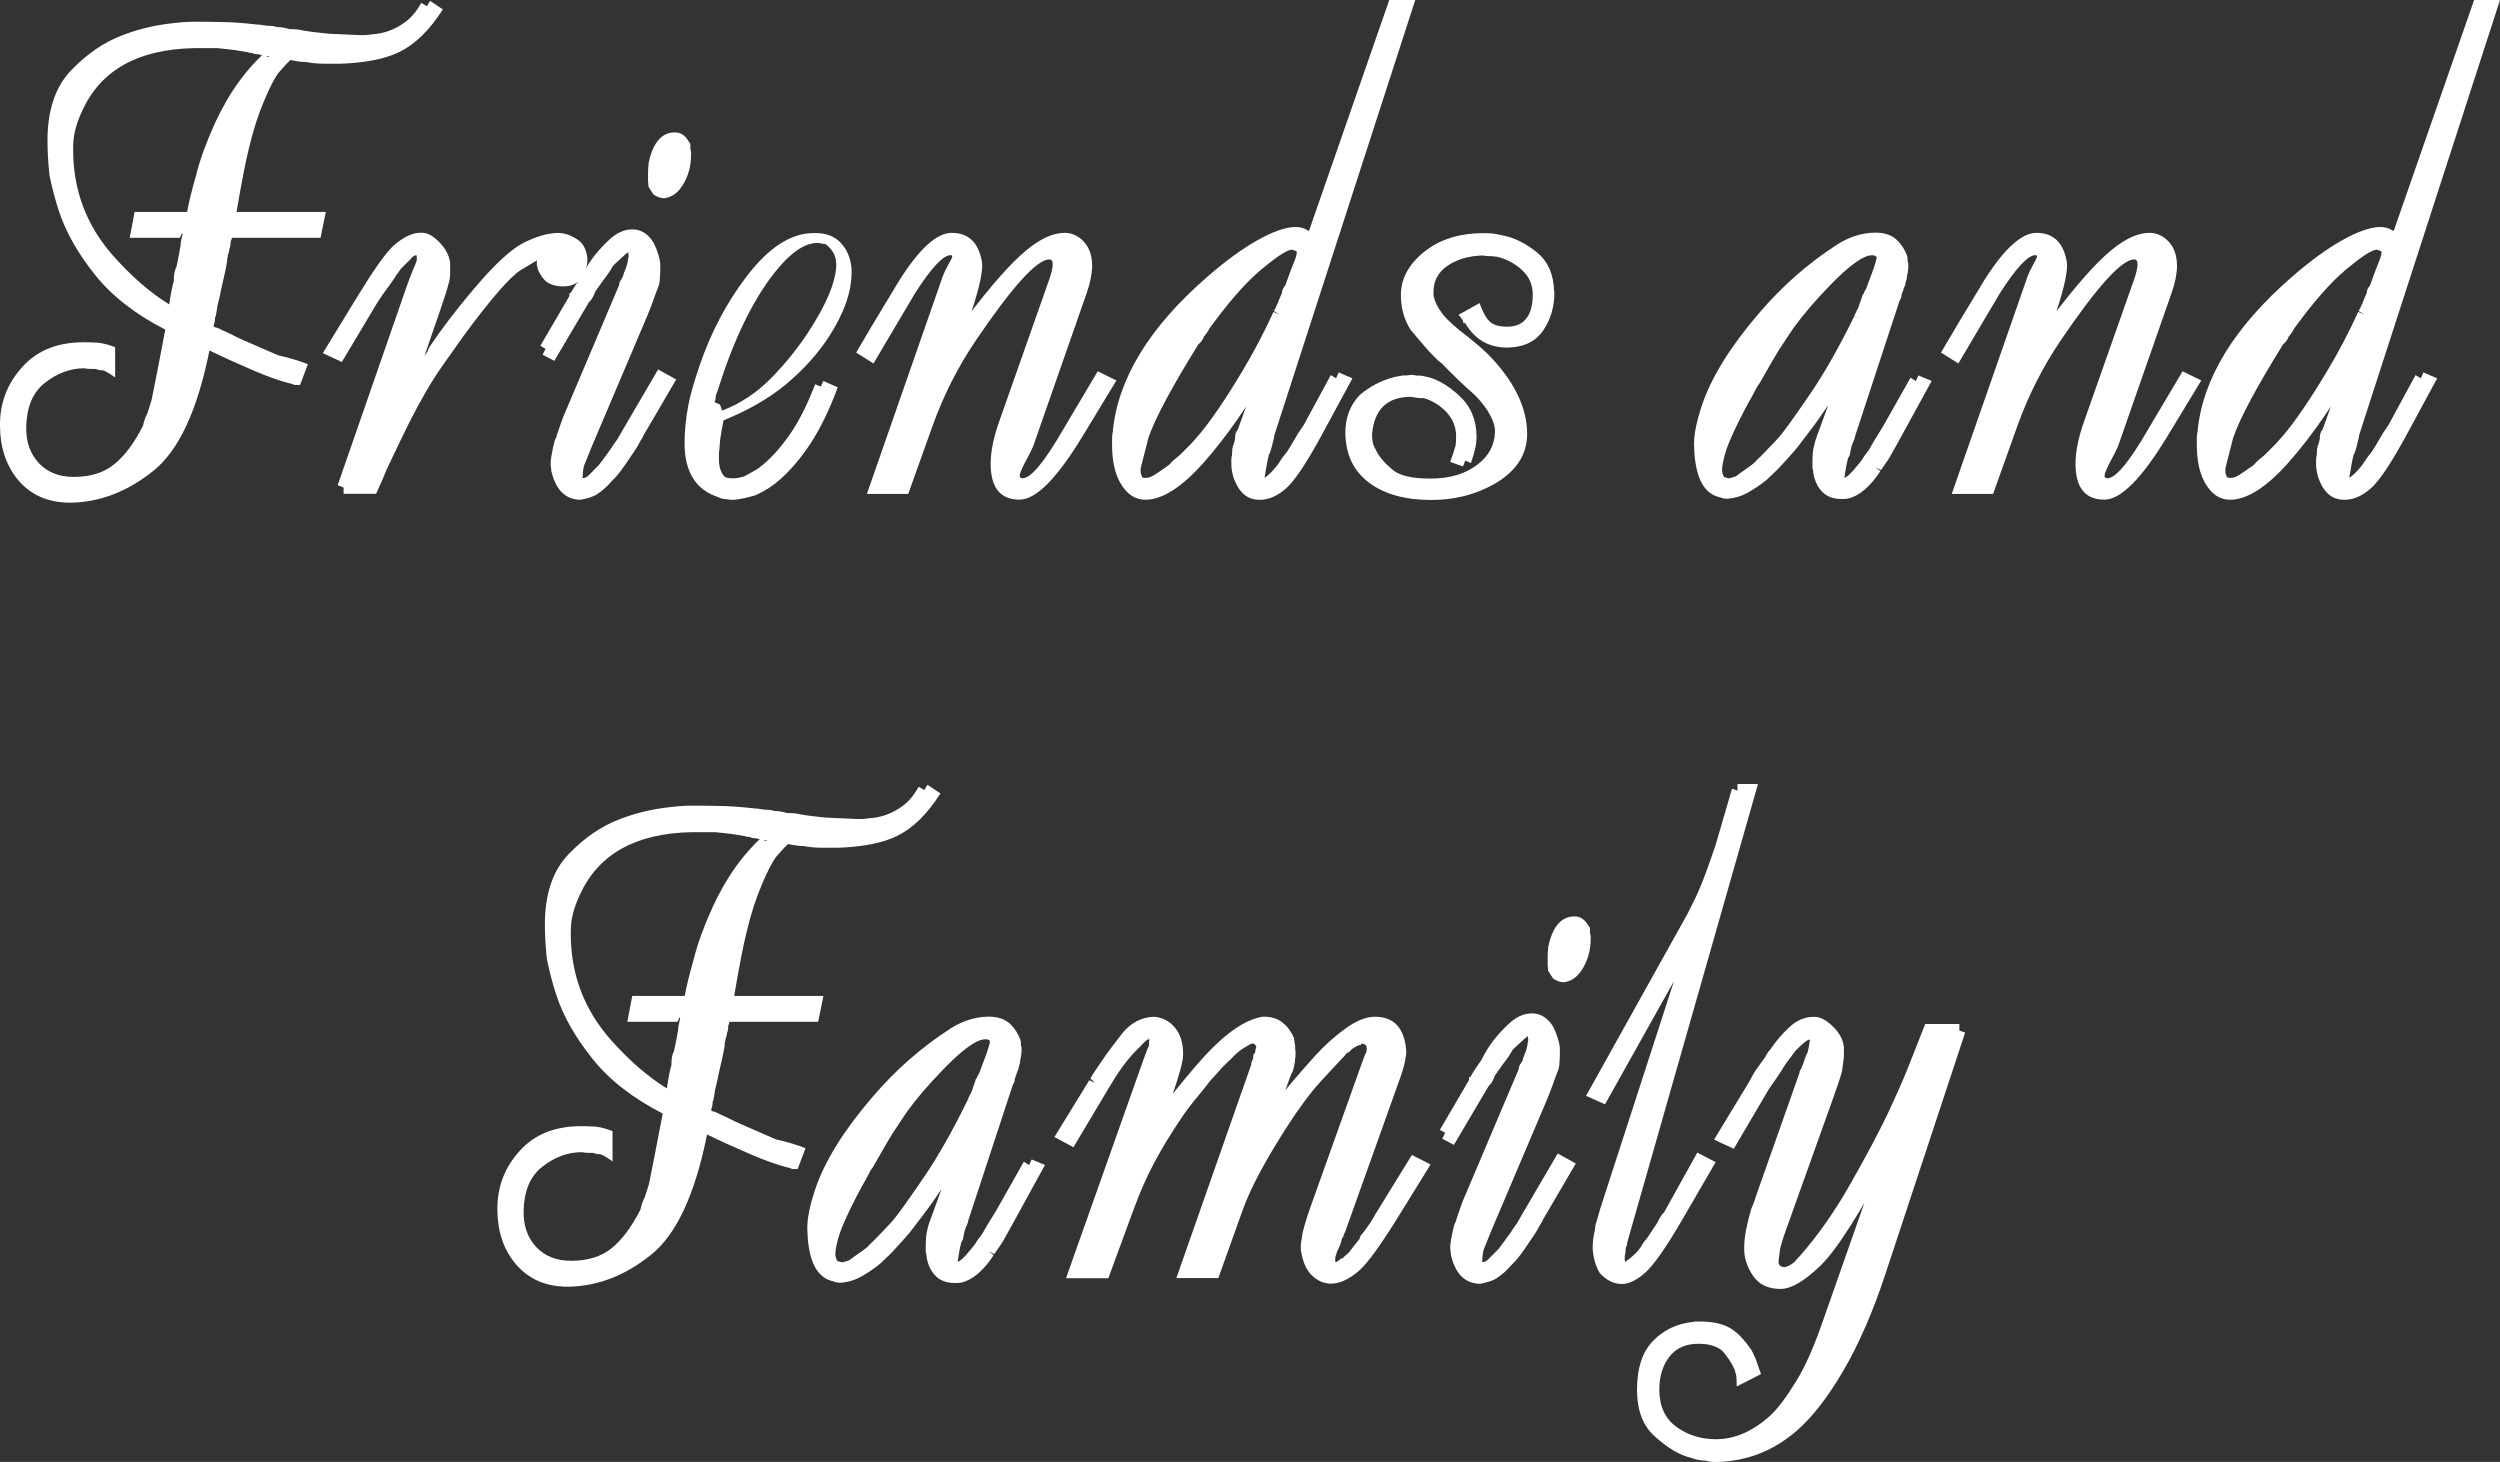<?xml version="1.0" encoding="UTF-8"?> <svg xmlns="http://www.w3.org/2000/svg" id="Layer_2" data-name="Layer 2" viewBox="0 0 223.21 130.53"><rect x="0" y="0" width="223.21" height="130.53" fill="#333333" stroke="none"/><defs><style> .cls-1 { fill: #fff; } </style></defs><g id="Layer_1-2" data-name="Layer 1"><g><path class="cls-1" d="m39.55.82c-1.19,1.88-2.5,3.15-3.93,3.84-1.27.61-3.01.95-5.21,1.03h-1.26c-.76,0-1.36-.05-1.79-.15-.29,0-.61-.03-.94-.09-.12-.02-.28-.05-.5-.09-.18.16-.54.55-1.08,1.17-.33.45-.74,1.25-1.23,2.4-.53,1.23-.98,2.62-1.35,4.16-.31,1.23-.69,3.17-1.14,5.83h7.97l-.47,2.31h-7.91c-.04.16-.08.27-.12.35,0,.29-.04.52-.12.67,0,.16-.04.32-.12.5,0,.1-.02.21-.06.32,0,.25-.07.68-.21,1.29-.06.27-.17.74-.32,1.41-.06.35-.18.87-.35,1.55-.02.21-.07.52-.15.91l-.03.12c0-.08-.02-.07-.06.03.02-.06.03-.07.03-.03,0,.25-.04.48-.12.67v.15s.09.02.15.06c.16.02.39.12.7.29.12.04.53.23,1.23.59.37.18.82.37,1.33.59s1.3.56,2.36,1.03c.98.21,1.86.48,2.64.79l-.7,1.85h-.5l-.38-.15.03.03c-.92-.23-2.02-.62-3.31-1.17-1.37-.59-2.68-1.18-3.93-1.79-1.07,5.35-2.74,8.94-5.01,10.75-2.32,1.86-4.78,2.8-7.35,2.84-1.99.02-3.56-.65-4.72-2.02C.57,41.59.02,40,0,38.09c-.04-2.07.64-3.87,2.05-5.39,1.31-1.43,3.12-2.14,5.42-2.14.21,0,.6,0,1.14.03.47.02,1.03.16,1.67.41v2.7c-.61-.43-.99-.64-1.14-.64-.21,0-.41-.04-.59-.12h-.44c-.21,0-.4-.02-.56-.06-1.29,0-2.49.45-3.6,1.35-1.04.84-1.57,2.14-1.61,3.9-.02,1.33.36,2.4,1.13,3.22s1.81,1.23,3.12,1.23c1.5,0,2.72-.39,3.65-1.16s1.77-1.91,2.53-3.41c.1-.45.22-.81.38-1.08.08-.25.21-.65.38-1.2.29-1.41.7-3.51,1.23-6.3-2.64-1.35-4.72-2.96-6.24-4.85s-2.61-3.78-3.25-5.7c-.31-.94-.6-2.01-.85-3.22-.12-1.09-.18-2.13-.18-3.11,0-2.71.7-4.8,2.11-6.27s2.93-2.51,4.57-3.13c1.31-.51,2.68-.85,4.1-1.03.92-.12,1.68-.18,2.29-.18.49,0,1.38,0,2.67.03.86.02,1.82.09,2.87.21.21,0,.55.04,1,.12.37,0,.67.04.91.12.35,0,.71.06,1.08.18.55,0,.95.04,1.2.12.7.12,1.47.21,2.31.29.04,0,.93.04,2.67.12.43.02.81,0,1.14-.06,1.09-.06,2.09-.42,2.99-1.08.55-.39,1.04-.97,1.46-1.73l.5.29.29-.47,1.14.76Zm-15.18,3.96h-.56v.29c.29,0,.34-.02.15-.06-.16,0-.27-.02-.35-.06h-.12l-.23-.06h-.03s-.06-.03-.12-.04-.11-.01-.15-.01c-.18,0-.33-.04-.47-.12h-.03c-.1.02-.21,0-.35-.06-.23-.04-.6-.1-1.08-.18-.27-.04-.81-.1-1.61-.18h-2.11c-4.98.1-8.3,1.95-9.96,5.57-.31.66-.54,1.3-.67,1.9-.1.41-.15.95-.15,1.61,0,3.63,1.21,6.81,3.63,9.52,1.62,1.82,3.27,3.24,4.95,4.28.14-.96.28-1.69.44-2.2l.53.15h-.56v-.06c0-.16,0-.35.03-.57s.09-.45.21-.69c.04-.23.11-.59.21-1.05.04-.18.09-.45.15-.82,0-.14.01-.26.04-.38s.07-.32.13-.62v-.12s-.04,0-.07.06-.08.18-.16.35h-4.48l.44-2.31h4.69c.1-.64.36-1.73.79-3.25.35-1.41.92-2.97,1.7-4.69,1.27-2.75,2.88-4.96,4.83-6.62l.35.41Z"></path><path class="cls-1" d="m52.44,23.12c0,.21,0,.39-.03.51s-.06.28-.12.45c-.06.35-.26.69-.6,1.01s-.82.48-1.42.48c-.64,0-1.16-.16-1.55-.47-.29-.29-.53-.64-.7-1.05l-.03-.18v.03l-.06-.26v-.44c0-.23.04-.38.12-.44v.09l.12-.32s.04-.09.06-.15c.02-.02.02,0,0,.06l.15.53c-.21.14-.84.52-1.88,1.14-.94.59-2.61,2.5-5.01,5.74-.27.39-.94,1.33-1.99,2.81-.94,1.33-1.91,3-2.93,5.01-.47.94-1.15,2.35-2.05,4.25-.14.37-.45,1.09-.94,2.17h-2.9v-.56l-.53-.21,6.15-17.72c.14-.39.33-.91.59-1.55.1-.2.21-.46.32-.79v-.35s-.02-.1-.06-.18c.06-.02.11-.01.15.01s.04.04,0,.04h-.26v-.56l.12.56c-.2.04-.35.15-.47.32l-.88.88c-.14.18-.22.3-.26.38-.14.14-.23.27-.29.41-.25.37-.62.89-1.11,1.55-.14.21-.3.47-.5.76l-3.13,5.24-1.7-.79,3.08-5.04c1.48-2.42,2.56-3.94,3.22-4.54.88-.78,1.69-1.17,2.43-1.17h.12c.53,0,1.08.32,1.67.97.47.51.75,1.06.85,1.67v1.03c0,.31-.06.65-.18,1.03-.04.21-.29,1.01-.76,2.37l-2.49,7.24-.53-.38c.16-.27.41-.73.75-1.38s.66-1.17.95-1.58c.04-.1.12-.21.23-.32.02-.1.08-.24.18-.44,1.04-1.56,2.36-3.3,3.98-5.21,1.84-2.17,3.31-3.53,4.41-4.09s2.1-.85,3-.89c.64-.02,1.28.2,1.9.64.47.33.74.89.82,1.67Z"></path><path class="cls-1" d="m60.38,33.87l-2.93,5.01c-.02.08-.11.23-.26.47-.04.08-.14.25-.29.53-.04.08-.4.62-1.08,1.61-.45.66-.85,1.15-1.2,1.46-.39.47-.84.87-1.35,1.2-.27.18-.74.33-1.41.47-1.15,0-1.96-.62-2.43-1.87-.06-.16-.13-.39-.21-.7,0-.17-.02-.36-.06-.56,0-.33.04-.67.12-1.03.02-.17.11-.58.27-1.2.06-.06.11-.17.15-.34.04-.17.22-.68.53-1.54.06-.18.16-.41.29-.7l4.76-11.23c0-.2.08-.38.23-.56.02-.06.06-.14.12-.23.04-.2.14-.47.29-.82.06-.18.11-.38.15-.62,0-.06,0-.13.03-.22s.03-.15.03-.19c0-.02,0-.05-.03-.09v-.41l.06.12s.04.06,0,.06c-.06,0-.18.09-.37.26-.19.18-.51.47-.96.88-.08.08-.16.2-.25.37-.09.17-.23.37-.41.61-.19.24-.53.72-1.02,1.42-.16.45-.34.76-.56.94l-3.1,5.25-1.04-.55.26-.53-.47-.26,2.6-4.45v-.23s.09-.05.15-.09c.18-.33.5-.83.97-1.49.08-.14.18-.33.31-.59.51-.9,1.2-1.76,2.08-2.58.64-.62,1.33-.95,2.05-.97.7-.02,1.3.29,1.79.94.29.41.54,1.03.73,1.85,0,.06,0,.15.03.26v.32c0,.41,0,.71-.03.91,0,.33-.05.63-.16.89s-.27.7-.48,1.3c-.18.49-.35.94-.53,1.35l-4.9,11.54c-.14.33-.37.91-.7,1.73-.08.31-.12.62-.12.94-.02.12-.02.19,0,.21-.02-.06-.08-.09-.18-.09l.23.06h-.03c.17,0,.35-.09.54-.28.18-.19.48-.49.89-.9.33-.43.69-.92,1.08-1.47.12-.2.31-.48.58-.85.12-.2.28-.48.49-.85l3.13-5.35,1.59.88Zm1.32-20.04c0,.94-.22,1.8-.67,2.58s-1.03,1.21-1.73,1.29c-.29,0-.61-.11-.94-.32-.08-.1-.23-.34-.47-.73v-.21l-.03-.23v-.79c0-.35.02-.62.06-.79l.53.12-.56-.09c.37-1.89,1.16-2.84,2.37-2.84.37,0,.68.14.94.41.06.06.21.26.44.62v.44l.06.26v.29Z"></path><path class="cls-1" d="m76.03,24.35c0,1.72-.67,3.62-2.02,5.71-1,1.54-2.29,2.97-3.87,4.28-1.48,1.23-3.33,2.29-5.54,3.19-.04.21-.1.55-.19,1.01s-.14.9-.16,1.33c0,.12-.02.3-.06.56v.79s0,.12.03.23c.04.39.17.72.38,1,.1.18.37.26.82.26.31,0,.65-.06,1.03-.18.27-.14.67-.36,1.2-.67,1.04-.76,2.01-1.82,2.93-3.16.8-1.17,1.53-2.64,2.2-4.39l.5.21.23-.5,1.29.56c-.74,2.01-1.57,3.71-2.49,5.1-.86,1.29-1.76,2.34-2.7,3.16-.64.57-1.37,1.03-2.17,1.38-.68.21-1.33.35-1.93.41-.23,0-.45-.02-.64-.06-.27,0-.52-.06-.73-.18-2.01-.64-3.02-2.26-3.02-4.83,0-1.02.11-2.12.32-3.31.16-.86.5-2.07,1.03-3.63,1-2.93,2.39-5.58,4.19-7.94,1.97-2.58,3.96-3.87,5.98-3.87h.21c1,0,1.78.34,2.34,1.01s.85,1.52.85,2.53Zm-1.38-.82c0-.43-.11-.79-.32-1.08-.12-.21-.33-.44-.64-.67-.14,0-.23,0-.29-.03l-.15-.03-.26-.03c-1.17,0-2.46.9-3.87,2.7-1.93,2.46-3.59,5.89-4.98,10.28-.04.12-.12.34-.23.67,0,.23-.04.42-.12.56l.5.23.18.53c1.6-.61,3.04-1.55,4.31-2.83s2.39-2.66,3.37-4.15c1.68-2.56,2.52-4.61,2.52-6.15Z"></path><path class="cls-1" d="m99.67,33.98l-3.02,4.98c-2.29,3.77-4.16,5.65-5.62,5.65-1.72,0-2.58-1.07-2.58-3.22,0-1.05.25-2.3.76-3.75l4.45-12.63c.43-1.23.44-1.85.03-1.85-1.11,0-3.32,2.44-6.62,7.32-1.56,2.32-2.82,4.81-3.78,7.47l-2.2,6.15h-3.69l6.77-19.42c.1-.27.27-.64.53-1.11.21-.37.32-.6.32-.67-.02-.08-.07-.12-.15-.12-.66,0-1.73,1.14-3.19,3.43-.14.25-1.37,2.33-3.69,6.24l-1.55-.97c.8-1.39,2.09-3.54,3.87-6.47,1.78-2.81,3.33-4.22,4.66-4.22,1.5,0,2.4.86,2.7,2.58.12.74-.2,2.24-.94,4.48l-.67,2.02-.62-.35c2.34-3.16,4.21-5.38,5.6-6.65,1.48-1.39,2.83-2.08,4.04-2.08.53,0,1.03.2,1.49.59.62.55.94,1.33.94,2.34,0,.7-.16,1.5-.47,2.4l-4.8,13.74c-.1.25-.34.73-.73,1.44-.31.61-.47,1-.47,1.17,0,.16.09.23.26.23.74,0,1.94-1.44,3.6-4.31l3.11-5.24,1.67.82Z"></path><path class="cls-1" d="m126.36,0l-12.57,38.82c0,.1-.05.33-.15.7-.04.21-.12.5-.23.85-.04.06-.09.16-.15.29v.09c-.06.18-.18.79-.35,1.85,0,.12,0,.19.03.21-.04-.08-.09-.12-.15-.12.08,0,.24-.1.48-.31s.52-.51.83-.92c.06-.1.16-.25.31-.47s.31-.42.48-.62c.25-.39.55-.88.88-1.46.02-.06.22-.37.62-.94l2.43-4.48.47.29.23-.53,1.23.53-2.81,5.19c-1.31,2.4-2.34,3.94-3.09,4.61s-1.51,1.02-2.27,1.04c-.88.04-1.55-.32-2.02-1.08-.41-.66-.62-1.39-.62-2.17v-.35c0-.12.02-.25.06-.41,0-.33.03-.6.09-.79.06-.14.12-.34.18-.62,0-.14,0-.26.03-.38.04-.21.11-.36.21-.44l1.96-5.45h.85c-1.91,3.34-3.86,6.12-5.83,8.35s-3.72,3.34-5.24,3.34c-.9,0-1.63-.49-2.2-1.46-.51-.86-.76-2.02-.76-3.49v-.47c0-.27.02-.48.06-.62.43-4.73,3.25-9.36,8.47-13.89,1.6-1.39,3.07-2.46,4.41-3.22s2.46-1.16,3.35-1.2c.47-.02.87.09,1.2.32h.06s0,.03.03.03L124.04,0h2.31Zm-10.55,22.5c-.06-.06-.12-.1-.18-.12l-.26-.09c-.41,0-1.25.53-2.52,1.58l-.26.21c-1.37,1.15-2.9,2.9-4.6,5.24-.14.27-.3.52-.5.73-.08.25-.24.49-.5.7-2.34,3.77-3.83,6.54-4.45,8.32l-.7,2.75v.29c0,.14.05.3.15.5.02.04.13.06.32.06.21,0,.45-.08.7-.23s.64-.42,1.17-.79c.14-.08.31-.24.53-.5.16-.14.37-.31.64-.53l.94-.94c.18-.2.42-.47.73-.82,1.09-1.29,2.4-3.21,3.93-5.77,1.04-1.74,1.95-3.49,2.75-5.24l.53.23-.5-.32c.08-.1.21-.35.38-.76.06-.18.18-.46.35-.85,0-.14.03-.26.09-.37s.13-.21.21-.31c.29-.84.53-1.46.7-1.88.21-.49.32-.84.32-1.05.02-.06.03-.08.03-.06Z"></path><path class="cls-1" d="m138.78,26.02c.02,1.31-.31,2.46-.98,3.46s-1.71,1.51-3.12,1.55c-.98.02-1.81-.21-2.49-.67-.57-.39-1.04-.92-1.41-1.58,0,.08-.04.1-.12.06,0-.18-.15-.42-.44-.73l1.88-1.05c.33.9.66,1.47,1,1.73s.82.38,1.46.38c1.46,0,2.23-.9,2.29-2.7.04-.96-.28-1.75-.97-2.37-.59-.55-1.31-.94-2.17-1.17-.12-.02-.3-.04-.56-.06-.35,0-.62-.02-.79-.06-1.23.04-2.27.34-3.11.91s-1.26,1.35-1.26,2.34v.38l.03.06c.1.47.35.97.76,1.51s1.17,1.23,2.29,2.07c.2.16.48.39.85.7.2.16.51.44.94.85,2.29,2.34,3.45,4.68,3.49,7,.04,1.91-.95,3.45-2.96,4.6-1.68.94-3.54,1.41-5.6,1.41-2.32,0-4.17-.51-5.55-1.54s-2.08-2.49-2.12-4.38c-.02-1.39.41-2.54,1.29-3.46.88-.74,1.86-1.26,2.93-1.55.12-.04.4-.1.85-.18.35,0,.61-.02.76-.06.2,0,.36.02.5.06.35,0,.58.02.67.06,1.02.16,2.07.73,3.16,1.73,1.04.96,1.55,2.18,1.55,3.66,0,.43-.05.82-.15,1.17-.04.23-.16.63-.35,1.2l-.5-.23-.21.53-1.14-.41c.18-.47.33-.94.47-1.41.04-.2.06-.48.06-.85,0-.86-.3-1.6-.91-2.23-.55-.57-1.2-.97-1.96-1.2-.21,0-.42,0-.62-.03s-.37-.05-.53-.09c-2.13,0-3.29,1.11-3.49,3.34,0,.23.02.46.06.69s.14.46.29.72c.27.59.78,1.18,1.52,1.79.62.51,1.74.76,3.34.76,1.74,0,3.14-.42,4.22-1.26,1-.76,1.51-1.73,1.55-2.9.02-.53-.21-1.18-.7-1.96-.41-.62-.9-1.18-1.46-1.67-.47-.39-1.26-1.14-2.37-2.26-.12-.16-.29-.31-.53-.47l-.57-.57c-.32-.32-.96-1.06-1.92-2.21-.55-.88-.83-1.87-.85-2.96-.04-1.48.63-2.8,2.02-3.94s3.17-1.71,5.36-1.71c.29,0,.56,0,.79.03s.56.08.97.18c1.04.21,2.04.72,3.02,1.52s1.48,1.96,1.52,3.49Z"></path><path class="cls-1" d="m172.47,34.01l-2.78,5.07c-.25.47-.61,1.09-1.05,1.88-.14.2-.36.52-.67.97,0,.02,0,.03-.03.03l-.5-.23.44.32v.03c-.92,1.39-1.88,2.2-2.9,2.44l-.35.03h.03-.26c-.82,0-1.45-.28-1.88-.84-.37-.48-.59-1.05-.64-1.7l-.06-.23v-.38c0-.79.05-1.32.15-1.59.04-.25.15-.61.32-1.07l.5.23-.5-.23.03-.06,1.99-5.48h.88l-.23.32c-.1.27-.22.5-.38.67l.12-.12v.03c-.23.27-.59.76-1.05,1.48-.04.04-.39.54-1.05,1.51-.41.6-1.13,1.57-2.17,2.91-.43.5-.86.99-1.29,1.45-.27.31-.73.76-1.38,1.37-.57.46-1.15.86-1.76,1.19-.51.29-1.09.46-1.76.52-.25,0-.47-.04-.64-.12-.37-.08-.66-.21-.88-.38-.45-.31-.79-.8-1.03-1.46-.27-.74-.42-1.7-.44-2.86-.02-.86.21-2.03.7-3.51.84-2.51,2.55-5.27,5.13-8.27,2.07-2.42,4.39-4.45,6.97-6.11,1.04-.66,2.13-1.01,3.28-1.05.9-.02,1.59.21,2.08.7.39.39.68.86.88,1.41,0,.04,0,.12.03.23v.24s.02.08.06.12c0,.33,0,.58-.03.73-.02.16-.05.3-.09.44,0,.2-.04.38-.12.56,0,.14-.06.33-.18.59-.02.1-.08.26-.18.5,0,.2-.06.38-.18.56l-3.98,12.12c0,.12-.09.36-.26.73-.04.08-.1.33-.18.76,0,.12-.05.25-.15.41.02-.06,0-.05-.03.03-.04.14-.08.32-.13.56-.05.24-.08.43-.1.57s-.05.34-.09.57v.12l.06.06-.06-.06h-.12s.1-.04.25-.12.33-.25.57-.5c.08-.08.18-.21.32-.38.04-.04.1-.11.19-.22.09-.11.17-.21.25-.31.08-.1.19-.27.35-.53.08-.1.2-.26.38-.5.31-.55.56-.98.76-1.29.1-.16.25-.41.47-.76l2.48-4.39.47.3.23-.5,1.21.5Zm-4.92-10.99c0-.16-.14-.23-.41-.23-.78,0-2.05.92-3.81,2.75-1.27,1.31-2.32,2.54-3.16,3.69-.21.31-.59.87-1.11,1.67l-.18.26c-.27.43-.87,1.46-1.79,3.08-.14.16-.29.42-.47.79-.08.16-.23.44-.47.85-.7,1.29-1.28,2.46-1.73,3.52-.37.88-.6,1.72-.67,2.52,0,.23.06.46.18.67.12.04.25.08.41.12.14-.02.35-.08.64-.18.23-.18.62-.45,1.14-.82.08-.04.24-.17.5-.38.08-.1.27-.29.59-.59.25-.25.56-.57.91-.94.18-.18.43-.45.76-.82.41-.47,1.34-1.76,2.78-3.87,1.25-1.84,2.55-4.13,3.9-6.88l.5.21-.5-.23c.08-.2.21-.46.38-.79.06-.21.17-.53.32-.94,0-.08.05-.18.15-.29.04-.16.1-.27.18-.35.16-.43.38-1.03.67-1.79.2-.59.29-.93.29-1.03Z"></path><path class="cls-1" d="m196.53,33.98l-3.02,4.98c-2.29,3.77-4.16,5.65-5.62,5.65-1.72,0-2.58-1.07-2.58-3.22,0-1.05.25-2.3.76-3.75l4.45-12.63c.43-1.23.44-1.85.03-1.85-1.11,0-3.32,2.44-6.62,7.32-1.56,2.32-2.82,4.81-3.78,7.47l-2.2,6.15h-3.69l6.77-19.42c.1-.27.27-.64.53-1.11.21-.37.32-.6.32-.67-.02-.08-.07-.12-.15-.12-.66,0-1.73,1.14-3.19,3.43-.14.25-1.37,2.33-3.69,6.24l-1.55-.97c.8-1.39,2.09-3.54,3.87-6.47,1.78-2.81,3.33-4.22,4.66-4.22,1.5,0,2.4.86,2.7,2.58.12.74-.2,2.24-.94,4.48l-.67,2.02-.62-.35c2.34-3.16,4.21-5.38,5.6-6.65,1.48-1.39,2.83-2.08,4.04-2.08.53,0,1.03.2,1.49.59.62.55.94,1.33.94,2.34,0,.7-.16,1.5-.47,2.4l-4.8,13.74c-.1.25-.34.73-.73,1.44-.31.61-.47,1-.47,1.17,0,.16.09.23.26.23.74,0,1.94-1.44,3.6-4.31l3.11-5.24,1.67.82Z"></path><path class="cls-1" d="m223.21,0l-12.57,38.82c0,.1-.05.33-.15.7-.04.21-.12.5-.23.85-.04.06-.09.16-.15.29v.09c-.06.18-.18.79-.35,1.85,0,.12,0,.19.03.21-.04-.08-.09-.12-.15-.12.08,0,.24-.1.48-.31s.52-.51.83-.92c.06-.1.16-.25.31-.47s.31-.42.48-.62c.25-.39.55-.88.88-1.46.02-.06.22-.37.62-.94l2.43-4.48.47.29.23-.53,1.23.53-2.81,5.19c-1.31,2.4-2.34,3.94-3.09,4.61s-1.51,1.02-2.27,1.04c-.88.04-1.55-.32-2.02-1.08-.41-.66-.62-1.39-.62-2.17v-.35c0-.12.02-.25.06-.41,0-.33.03-.6.09-.79.06-.14.12-.34.18-.62,0-.14,0-.26.03-.38.04-.21.11-.36.21-.44l1.96-5.45h.85c-1.91,3.34-3.86,6.12-5.83,8.35s-3.72,3.34-5.24,3.34c-.9,0-1.63-.49-2.2-1.46-.51-.86-.76-2.02-.76-3.49v-.47c0-.27.02-.48.06-.62.43-4.73,3.25-9.36,8.47-13.89,1.6-1.39,3.07-2.46,4.41-3.22s2.46-1.16,3.35-1.2c.47-.02.87.09,1.2.32h.06s0,.03.03.03l7.18-20.62h2.31Zm-10.55,22.5c-.06-.06-.12-.1-.18-.12l-.26-.09c-.41,0-1.25.53-2.52,1.58l-.26.21c-1.37,1.15-2.9,2.9-4.6,5.24-.14.27-.3.52-.5.73-.08.25-.24.49-.5.7-2.34,3.77-3.83,6.54-4.45,8.32l-.7,2.75v.29c0,.14.05.3.15.5.02.04.13.06.32.06.21,0,.45-.08.7-.23s.64-.42,1.17-.79c.14-.08.31-.24.53-.5.16-.14.37-.31.64-.53l.94-.94c.18-.2.42-.47.73-.82,1.09-1.29,2.4-3.21,3.93-5.77,1.04-1.74,1.95-3.49,2.75-5.24l.53.23-.5-.32c.08-.1.21-.35.38-.76.06-.18.18-.46.35-.85,0-.14.03-.26.09-.37s.13-.21.21-.31c.29-.84.53-1.46.7-1.88.21-.49.32-.84.32-1.05.02-.06.03-.08.03-.06Z"></path><path class="cls-1" d="m83.98,70.82c-1.19,1.88-2.5,3.15-3.93,3.84-1.27.61-3.01.95-5.21,1.03h-1.26c-.76,0-1.36-.05-1.79-.15-.29,0-.61-.03-.94-.09-.12-.02-.28-.05-.5-.09-.18.16-.54.55-1.08,1.17-.33.45-.74,1.25-1.23,2.4-.53,1.23-.98,2.62-1.35,4.16-.31,1.23-.69,3.17-1.14,5.83h7.97l-.47,2.31h-7.91c-.04.16-.08.27-.12.35,0,.29-.04.52-.12.67,0,.16-.04.32-.12.5,0,.1-.02.21-.06.32,0,.25-.07.68-.21,1.29-.06.27-.17.74-.32,1.41-.06.35-.18.87-.35,1.55-.02.21-.07.52-.15.91l-.03.12c0-.08-.02-.07-.06.03.02-.06.03-.07.03-.03,0,.25-.04.48-.12.67v.15s.09.02.15.06c.16.02.39.12.7.29.12.04.53.23,1.23.59.37.18.82.37,1.33.59s1.3.56,2.36,1.03c.98.21,1.86.48,2.64.79l-.7,1.85h-.5l-.38-.15.03.03c-.92-.23-2.02-.62-3.31-1.17-1.37-.59-2.68-1.18-3.93-1.79-1.07,5.35-2.74,8.94-5.01,10.75-2.32,1.86-4.78,2.8-7.35,2.84-1.99.02-3.56-.65-4.72-2.02-1.07-1.27-1.62-2.86-1.64-4.78-.04-2.07.64-3.87,2.05-5.39,1.31-1.43,3.12-2.14,5.42-2.14.21,0,.6,0,1.14.03.47.02,1.03.16,1.67.41v2.7c-.61-.43-.99-.64-1.14-.64-.21,0-.41-.04-.59-.12h-.44c-.21,0-.4-.02-.56-.06-1.29,0-2.49.45-3.6,1.35-1.04.84-1.57,2.14-1.61,3.9-.02,1.33.36,2.4,1.13,3.22s1.81,1.23,3.12,1.23c1.5,0,2.72-.39,3.65-1.16s1.77-1.91,2.53-3.41c.1-.45.22-.81.38-1.08.08-.25.21-.65.38-1.2.29-1.41.7-3.51,1.23-6.3-2.64-1.35-4.72-2.96-6.24-4.85s-2.61-3.78-3.25-5.7c-.31-.94-.6-2.01-.85-3.22-.12-1.09-.18-2.13-.18-3.11,0-2.71.7-4.8,2.11-6.27s2.93-2.51,4.57-3.13c1.31-.51,2.68-.85,4.1-1.03.92-.12,1.68-.18,2.29-.18.49,0,1.38,0,2.67.03.86.02,1.82.09,2.87.21.21,0,.55.04,1,.12.37,0,.67.04.91.12.35,0,.71.06,1.08.18.55,0,.95.04,1.2.12.7.12,1.47.21,2.31.29.04,0,.93.04,2.67.12.43.02.81,0,1.14-.06,1.09-.06,2.09-.42,2.99-1.08.55-.39,1.04-.97,1.46-1.73l.5.29.29-.47,1.14.76Zm-15.18,3.96h-.56v.29c.29,0,.34-.02.15-.06-.16,0-.27-.02-.35-.06h-.12l-.23-.06h-.03s-.06-.03-.12-.04-.11-.01-.15-.01c-.18,0-.33-.04-.47-.12h-.03c-.1.02-.21,0-.35-.06-.23-.04-.6-.1-1.08-.18-.27-.04-.81-.1-1.61-.18h-2.11c-4.98.1-8.3,1.95-9.96,5.57-.31.66-.54,1.3-.67,1.9-.1.41-.15.95-.15,1.61,0,3.63,1.21,6.81,3.63,9.52,1.62,1.82,3.27,3.24,4.95,4.28.14-.96.28-1.69.44-2.2l.53.15h-.56v-.06c0-.16,0-.35.03-.57s.09-.45.21-.69c.04-.23.11-.59.21-1.05.04-.18.09-.45.15-.82,0-.14.01-.26.04-.38s.07-.32.13-.62v-.12s-.04,0-.07.06-.08.18-.16.35h-4.48l.44-2.31h4.69c.1-.64.36-1.73.79-3.25.35-1.41.92-2.97,1.7-4.69,1.27-2.75,2.88-4.96,4.83-6.62l.35.41Z"></path><path class="cls-1" d="m93.3,104.01l-2.78,5.07c-.25.47-.61,1.09-1.05,1.88-.14.2-.36.52-.67.97,0,.02,0,.03-.03.03l-.5-.23.44.32v.03c-.92,1.39-1.88,2.2-2.9,2.44l-.35.03h.03-.26c-.82,0-1.45-.28-1.88-.84-.37-.48-.59-1.05-.64-1.7l-.06-.23v-.38c0-.79.05-1.32.15-1.59.04-.25.15-.61.32-1.07l.5.23-.5-.23.03-.06,1.99-5.48h.88l-.23.32c-.1.27-.22.5-.38.67l.12-.12v.03c-.23.27-.59.76-1.05,1.48-.04.04-.39.54-1.05,1.51-.41.6-1.13,1.57-2.17,2.91-.43.5-.86.99-1.29,1.45-.27.31-.73.76-1.38,1.37-.57.46-1.15.86-1.76,1.19-.51.29-1.09.46-1.76.52-.25,0-.47-.04-.64-.12-.37-.08-.66-.21-.88-.38-.45-.31-.79-.8-1.03-1.46-.27-.74-.42-1.7-.44-2.86-.02-.86.21-2.03.7-3.51.84-2.51,2.55-5.27,5.13-8.27,2.07-2.42,4.39-4.45,6.97-6.11,1.04-.66,2.13-1.01,3.28-1.05.9-.02,1.59.21,2.08.7.39.39.68.86.88,1.41,0,.04,0,.12.03.23v.24s.02.08.06.12c0,.33,0,.58-.03.73-.02.16-.05.3-.09.44,0,.2-.04.38-.12.56,0,.14-.06.33-.18.59-.02.1-.08.26-.18.5,0,.2-.06.38-.18.56l-3.98,12.12c0,.12-.09.36-.26.73-.04.08-.1.33-.18.76,0,.12-.05.25-.15.41.02-.06,0-.05-.03.03-.04.14-.08.32-.13.56-.05.24-.08.43-.1.57s-.05.34-.09.57v.12l.06.06-.06-.06h-.12s.1-.04.25-.12.33-.25.57-.5c.08-.08.18-.21.32-.38.04-.04.1-.11.19-.22.09-.11.17-.21.25-.31.08-.1.19-.27.35-.53.08-.1.2-.26.38-.5.31-.55.56-.98.76-1.29.1-.16.25-.41.47-.76l2.48-4.39.47.3.23-.5,1.21.5Zm-4.92-10.99c0-.16-.14-.23-.41-.23-.78,0-2.05.92-3.81,2.75-1.27,1.31-2.32,2.54-3.16,3.69-.21.31-.59.87-1.11,1.67l-.18.26c-.27.43-.87,1.46-1.79,3.08-.14.16-.29.42-.47.79-.08.16-.23.44-.47.85-.7,1.29-1.28,2.46-1.73,3.52-.37.88-.6,1.72-.67,2.52,0,.23.06.46.18.67.12.04.25.08.41.12.14-.02.35-.08.64-.18.23-.18.62-.45,1.14-.82.08-.04.24-.17.5-.38.08-.1.27-.29.59-.59.25-.25.56-.57.91-.94.18-.18.43-.45.76-.82.41-.47,1.34-1.76,2.78-3.87,1.25-1.84,2.55-4.13,3.9-6.88l.5.21-.5-.23c.08-.2.21-.46.38-.79.06-.21.17-.53.32-.94,0-.08.05-.18.15-.29.04-.16.1-.27.18-.35.16-.43.38-1.03.67-1.79.2-.59.29-.93.29-1.03Z"></path><path class="cls-1" d="m127.72,103.98l-3.08,4.98c-1.43,2.29-2.51,3.77-3.25,4.45-.86.76-1.68,1.16-2.46,1.2-.7.02-1.33-.25-1.88-.82-.39-.41-.66-.99-.82-1.73,0-.06-.03-.21-.09-.44v-.47c0-.06.05-.41.15-1.05.18-.72.43-1.54.76-2.46l4.51-12.63c.08-.2.19-.49.32-.88.1-.1.15-.26.15-.5,0-.14-.03-.24-.09-.32-.12-.08-.23-.13-.35-.15-.02.02-.06.07-.12.15-.12,0-.25.04-.41.13s-.25.15-.29.18-.16.14-.35.34c-.08,0-.14.02-.18.07s-.12.14-.23.28c-.35.37-1.04,1.1-2.05,2.2-.92,1-1.92,2.34-3.02,4.04-1.95,3.03-3.27,5.5-3.96,7.41l-2.2,6.15h-3.75l6.68-19.04c0-.06,0-.13.03-.22s.07-.2.15-.34v-.06c0-.23.04-.38.12-.44v.15l.06-.23c0-.16.03-.29.09-.41v-.09s-.05-.09-.1-.16-.13-.1-.25-.1c-.08,0-.32.13-.73.38s-.79.58-1.14.97c-.08.06-.23.21-.47.44l-.38.38c-.12.16-.48.56-1.08,1.2-.2.27-.44.59-.73.94-.78.92-1.42,1.75-1.9,2.49-.88,1.31-1.65,2.58-2.31,3.81s-1.28,2.63-1.85,4.19l-2.26,6.15h-3.78l6.88-19.42c.1-.25.22-.6.38-1.03.04-.06.09-.17.15-.32v.03-.47h.03l.03.03-.18-.38c.02.06.05.16.09.29h.18l-.23-.06c-.18.1-.41.31-.7.64-.57.53-1.11,1.15-1.64,1.88-.35.49-.74,1.09-1.17,1.82l-3.16,5.3-1.7-.91,3.08-5.01.47.29-.5-.26.06-.09.5.23-.38-.38s-.04,0,0-.03c.14-.27.49-.81,1.05-1.61.39-.59,1.03-1.44,1.9-2.55.74-.82,1.6-1.26,2.58-1.32h.21c.12,0,.23.02.35.06.68.16,1.23.55,1.64,1.17.35.55.53,1.22.53,2.02v.18c0,.51-.32,1.71-.97,3.6l-.85,2.49-.53-.21.18-.53-.12-.06c.53-.78,1.31-1.8,2.34-3.05.76-.92,1.4-1.65,1.9-2.2,1.95-2.11,3.69-3.27,5.21-3.49.78,0,1.39.21,1.82.62.35.27.65.69.91,1.26.02.14.06.39.12.76,0,.23,0,.4.03.5,0,.29,0,.48-.03.56,0,.23-.03.44-.09.62,0,.06,0,.12-.03.19s-.04.15-.06.25-.08.22-.18.38c0,.06-.03.14-.09.23l-1.32,3.72-.64-.38c.86-1.27,1.61-2.28,2.26-3.02.47-.55,1.11-1.28,1.93-2.2.94-1.02,1.88-1.85,2.81-2.5s1.78-.98,2.52-.98c1.76,0,2.7,1.06,2.81,3.19,0,.06-.03.29-.1.69s-.2.88-.4,1.45l-4.89,13.68c-.04.16-.1.29-.18.41-.04.2-.08.31-.12.35v-.18s0,.07-.03.15c-.12.49-.26.88-.44,1.17-.04.14-.1.32-.18.56v.41s.02.03.06.03c.08-.02.24-.14.5-.35.08,0,.1.02.06.06.02-.02.03-.03.03-.04s0-.02.03-.04l.26-.26s.05-.02.09-.06l.21-.21c.21-.27.53-.67.94-1.2,0-.14.07-.27.21-.41.18-.21.42-.55.73-1,.14-.2.29-.46.47-.79l3.25-5.27,1.67.85Z"></path><path class="cls-1" d="m140.7,103.87l-2.93,5.01c-.02.08-.11.23-.26.47-.04.08-.14.25-.29.53-.04.08-.4.62-1.08,1.61-.45.66-.85,1.15-1.2,1.46-.39.47-.84.87-1.35,1.2-.27.18-.74.33-1.41.47-1.15,0-1.96-.62-2.43-1.87-.06-.16-.13-.39-.21-.7,0-.17-.02-.36-.06-.56,0-.33.04-.67.12-1.03.02-.17.11-.58.27-1.2.06-.06.11-.17.15-.34.04-.17.22-.68.53-1.54.06-.18.16-.41.29-.7l4.76-11.23c0-.2.08-.38.23-.56.02-.06.06-.14.12-.23.04-.2.14-.47.29-.82.06-.18.11-.38.15-.62,0-.06,0-.13.03-.22s.03-.15.03-.19c0-.02,0-.05-.03-.09v-.41l.06.12s.04.06,0,.06c-.06,0-.18.09-.37.26-.19.18-.51.47-.96.88-.08.08-.16.2-.25.37-.09.17-.23.37-.41.61-.19.24-.53.72-1.02,1.42-.16.45-.34.76-.56.94l-3.1,5.25-1.04-.55.26-.53-.47-.26,2.6-4.45v-.23s.09-.05.15-.09c.18-.33.5-.83.97-1.49.08-.14.18-.33.31-.59.51-.9,1.2-1.76,2.08-2.58.64-.62,1.33-.95,2.05-.97.7-.02,1.3.29,1.79.94.29.41.54,1.03.73,1.85,0,.06,0,.15.03.26v.32c0,.41,0,.71-.03.91,0,.33-.05.63-.16.89s-.27.7-.48,1.3c-.18.49-.35.94-.53,1.35l-4.9,11.54c-.14.33-.37.91-.7,1.73-.08.31-.12.62-.12.94-.02.12-.02.19,0,.21-.02-.06-.08-.09-.18-.09l.23.06h-.03c.17,0,.35-.09.54-.28.18-.19.48-.49.89-.9.33-.43.69-.92,1.08-1.47.12-.2.31-.48.58-.85.12-.2.28-.48.49-.85l3.13-5.35,1.59.88Zm1.32-20.04c0,.94-.22,1.8-.67,2.58s-1.03,1.21-1.73,1.29c-.29,0-.61-.11-.94-.32-.08-.1-.23-.34-.47-.73v-.21l-.03-.23v-.79c0-.35.02-.62.06-.79l.53.12-.56-.09c.37-1.89,1.16-2.84,2.37-2.84.37,0,.68.14.94.41.06.06.21.26.44.62v.44l.06.26v.29Z"></path><path class="cls-1" d="m156.96,70l-11.63,40.78s-.02.13-.06.26c0,.06-.01.12-.03.18-.02.06-.05.12-.09.18v.09c0,.23-.03.46-.09.67v.15c0,.16,0,.26.03.32s.05.09.09.09l-.03-.03h-.09s.17-.11.44-.32c.37-.29.68-.59.91-.91.04-.04.12-.17.24-.38.02-.06.17-.25.44-.58.2-.29.49-.73.88-1.32.18-.41.38-.73.62-.96l2.95-5.31,1.64.85-2.96,5.1c-1.46,2.52-2.58,4.11-3.34,4.78s-1.46,1-2.08,1c-.7,0-1.36-.32-1.96-.97-.39-.64-.61-1.41-.64-2.29,0-.16.01-.38.04-.67s.08-.6.16-.91c0-.04,0-.13.03-.28s.06-.31.12-.48c.08-.25.19-.62.32-1.11l7.76-23.94h.85l-8.18,14.61-1.69-.76,9.08-16.29c.12-.23.21-.43.29-.59.08-.16.19-.37.32-.64.29-.58.65-1.43,1.06-2.55.2-.53.47-1.31.82-2.34l1.46-5.01.49.17v-.59h1.82Z"></path><path class="cls-1" d="m175.45,92.21l-7.12,21.56c-1.13,3.42-2.39,6.29-3.76,8.63s-2.73,4.09-4.06,5.26c-2.05,1.82-4.41,2.77-7.09,2.87-.45.02-.83-.02-1.14-.12-.45,0-.89-.09-1.32-.26-.96-.21-2.02-.84-3.19-1.88-1.07-.94-1.61-2.33-1.61-4.19,0-1.99.51-3.48,1.52-4.45.9-.88,1.99-1.41,3.28-1.58.12,0,.23-.02.35-.06h.5c1.25,0,2.23.25,2.93.76.55.39,1.09.99,1.64,1.79.1.18.23.47.41.88.06.2.21.62.44,1.26l-2.17,1.11c0-.74-.04-1.15-.12-1.23,0-.08-.04-.21-.12-.38-.23-.53-.59-1.05-1.05-1.58-.47-.39-1.12-.6-1.96-.62-1.19-.04-2.1.33-2.72,1.1s-.94,1.77-.94,3c0,1.46.51,2.57,1.52,3.31s2.2,1.11,3.54,1.11c1.64,0,3.23-.68,4.78-2.05.68-.61,1.48-1.66,2.4-3.16.78-1.27,1.55-3,2.31-5.19l5.27-15h.88c-2.77,5.21-4.88,8.52-6.31,9.9s-2.62,2.08-3.56,2.08c-1.11,0-1.93-.39-2.46-1.17s-.79-1.57-.79-2.37v-.18c0-.86.21-1.99.62-3.4.02-.06.11-.27.26-.64.04-.1.09-.25.15-.47l3.9-11.04c0-.14.05-.26.15-.38.04-.12.09-.23.15-.35.14-.47.28-.85.44-1.14.1-.43.16-.77.18-1.03,0-.04,0-.05,0-.03h.12l-.23-.06s-.14.09-.31.21-.44.37-.83.76c-.2.27-.36.49-.48.64s-.32.42-.57.79c-.27.47-.72,1.14-1.35,2.02l-3.13,5.33-1.76-.82,3.13-5.16c.06-.12.17-.31.32-.59s.39-.62.7-1.05c.08-.12.21-.3.41-.56.12-.25.27-.49.47-.7.45-.68,1.01-1.34,1.67-1.96s1.39-.94,2.17-.94h.15c.14,0,.25.02.35.06.43.12.88.42,1.36.92s.77,1.06.86,1.68v.94s-.05.42-.15,1.14c-.04.27-.3,1.09-.79,2.46l-4.16,11.63c-.35.96-.56,1.64-.62,2.05-.02.23-.06.57-.12,1,0,.12.04.22.12.31s.21.14.41.16l-.21.56v-.56h.12c.29,0,.63-.17,1.03-.5.04-.08.18-.23.41-.47.02,0,.03,0,.03-.03.84-.96,1.64-1.98,2.39-3.06s1.46-2.21,2.12-3.38c1.45-2.54,2.59-4.7,3.43-6.47.7-1.5,1.27-2.79,1.7-3.87l1.55-3.93h3.05v.59l.53.18Z"></path></g></g></svg> 